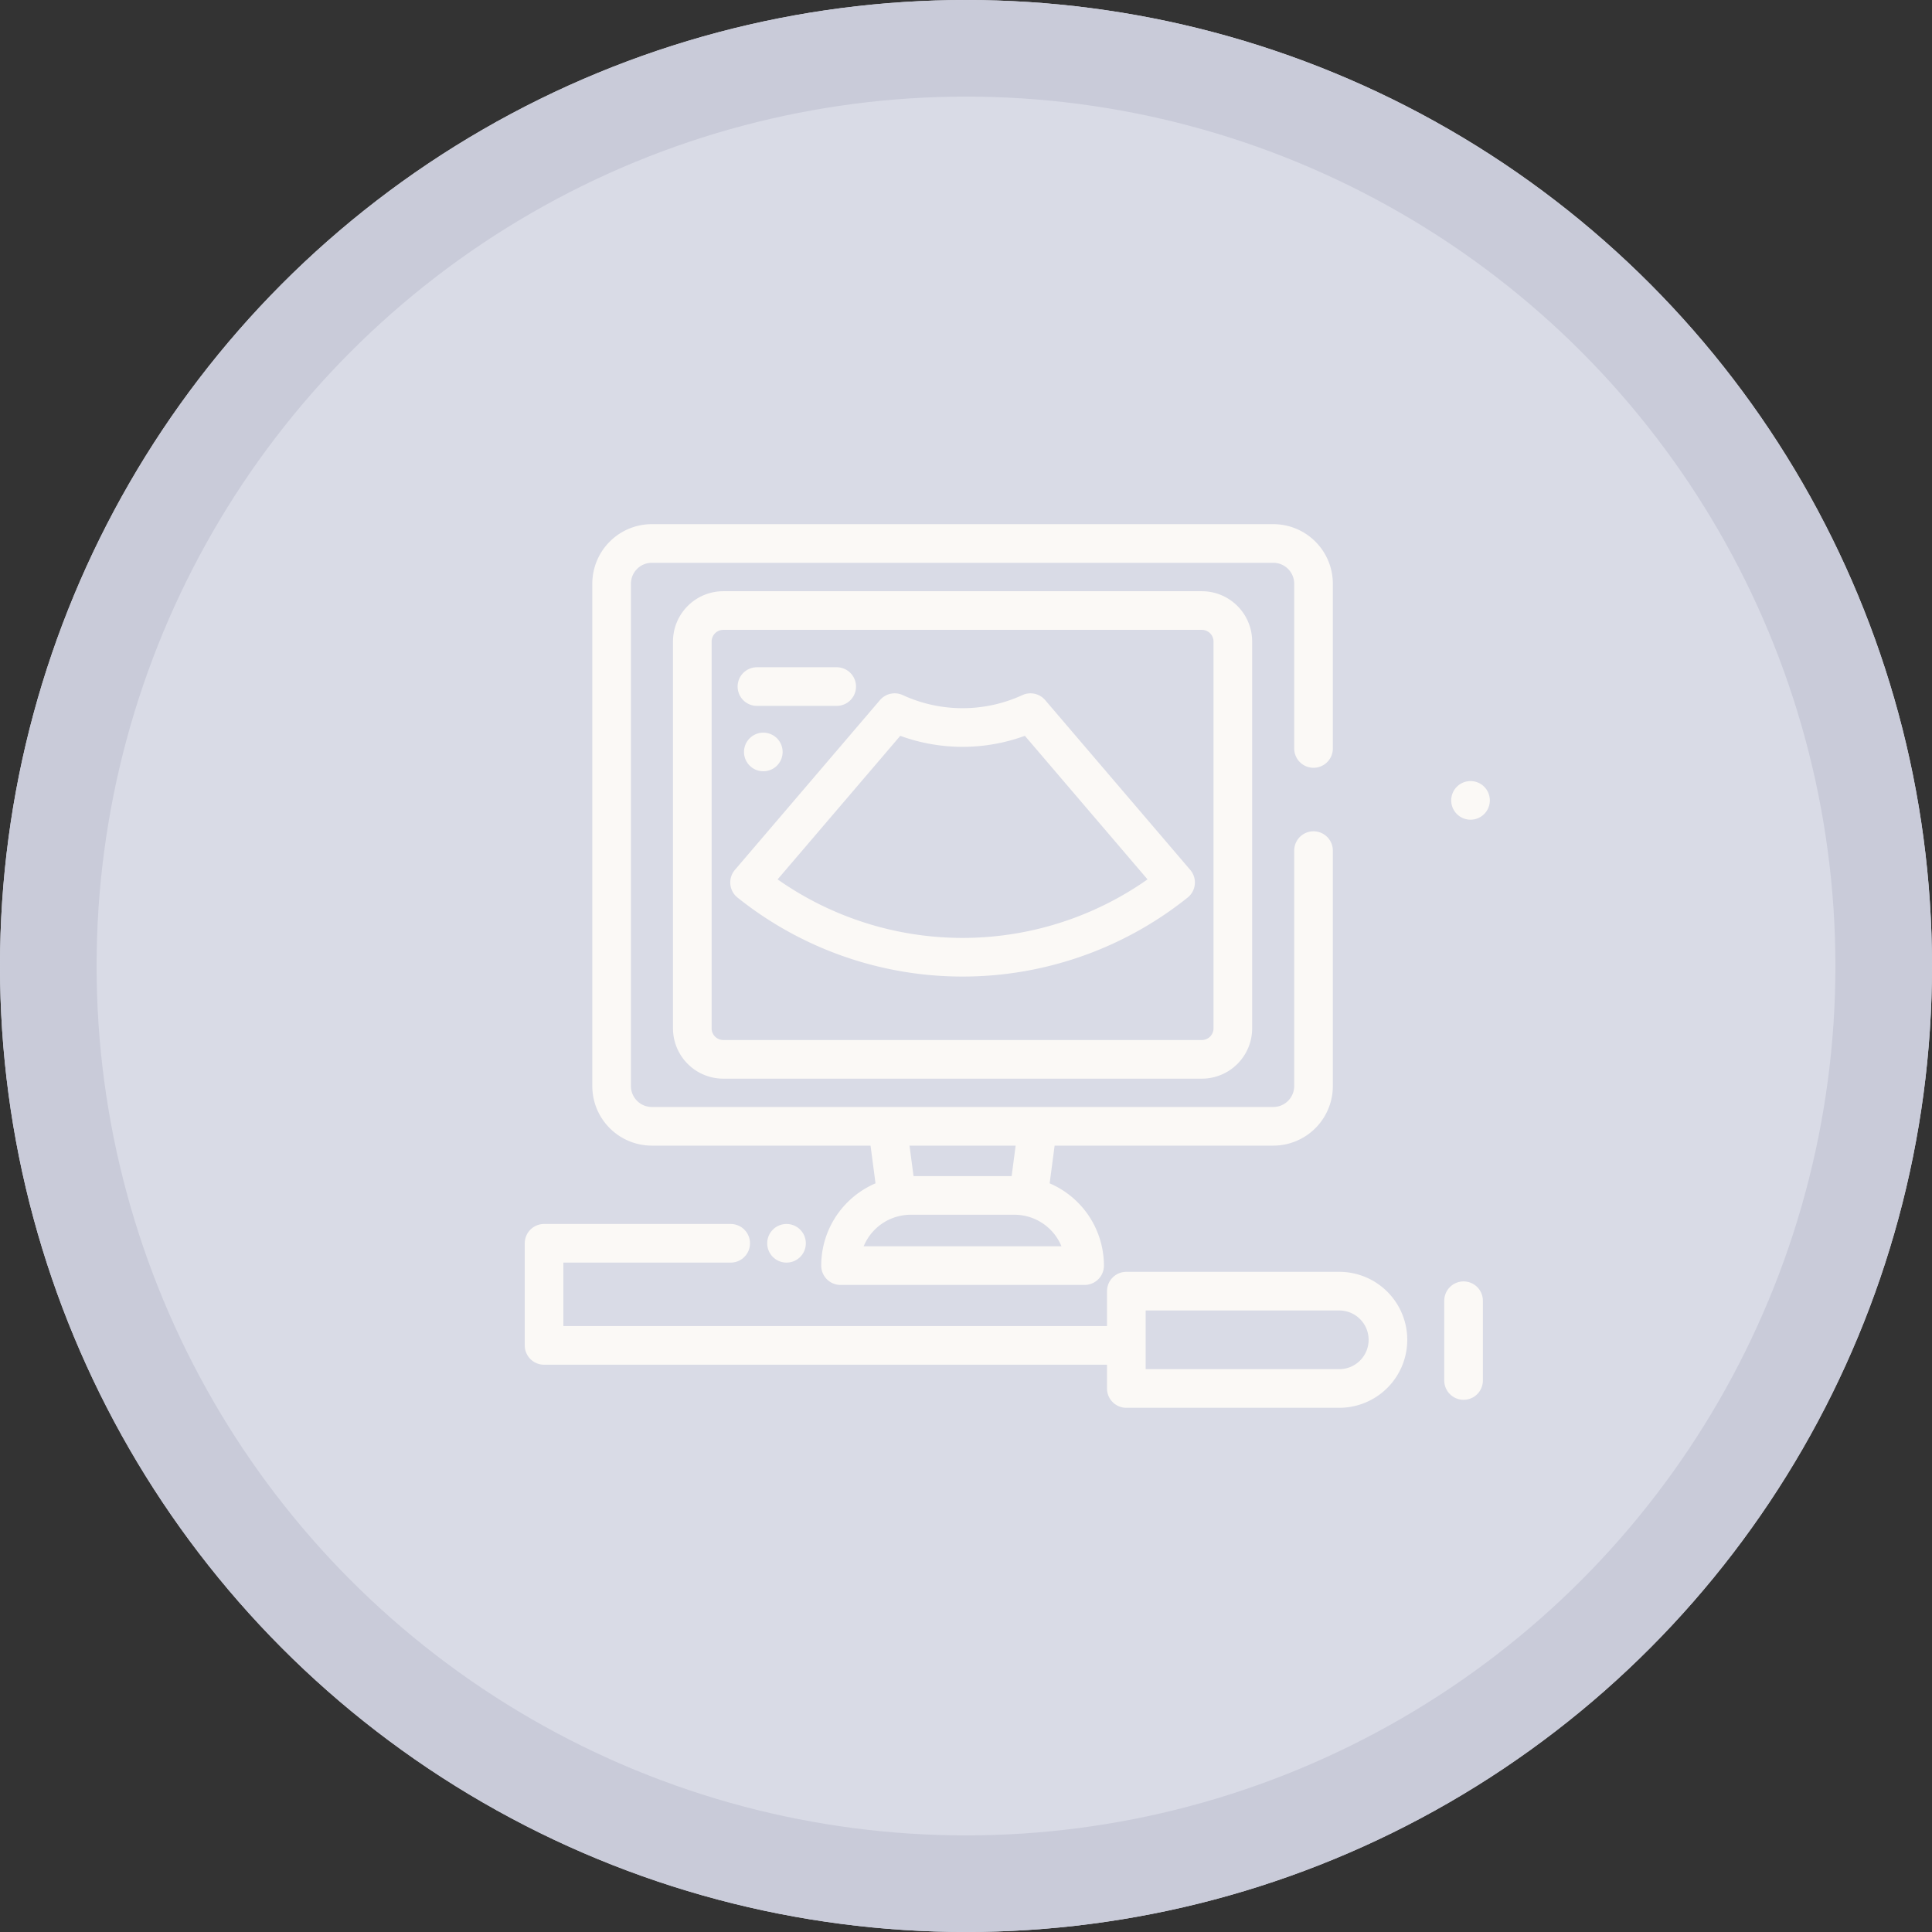 <svg xmlns="http://www.w3.org/2000/svg" width="80" height="80" viewBox="0 0 80 80">
  <rect x="0" y="0" width="80" height="80" fill="#333333" stroke="none"/>
  <g id="_3" data-name="3" transform="translate(-3253.5 -1091.75)">
    <g id="Ellipse_2218" data-name="Ellipse 2218" transform="translate(3253.5 1091.75)" fill="#d9dbe6" stroke="#c9cbd9" stroke-width="4">
      <circle cx="40" cy="40" r="40" stroke="none"/>
      <circle cx="40" cy="40" r="38" fill="none"/>
    </g>
    <g id="Group_12058" data-name="Group 12058" transform="translate(2333.5 -302)">
      <line id="Line_71" data-name="Line 71" y2="3.303" transform="translate(980.603 1447.61)" fill="none" stroke="#fbf9f6" stroke-linecap="round" stroke-linejoin="round" stroke-width="1.6"/>
      <line id="Line_72" data-name="Line 72" transform="translate(980.891 1426.892)" fill="none" stroke="#fbf9f6" stroke-linecap="round" stroke-linejoin="round" stroke-width="1.6"/>
      <path id="Path_28991" data-name="Path 28991" d="M46.308,55.71H22.528V51.482h7.728" transform="translate(920 1393.75)" fill="none" stroke="#fbf9f6" stroke-linecap="round" stroke-linejoin="round" stroke-width="1.6"/>
      <path id="Path_28992" data-name="Path 28992" d="M46.639,53.464h8.818a2.016,2.016,0,0,1,2.015,2.015h0a2.016,2.016,0,0,1-2.015,2.015H46.639V53.464Z" transform="translate(920 1393.75)" fill="none" stroke="#fbf9f6" stroke-linecap="round" stroke-linejoin="round" stroke-width="1.6"/>
      <path id="Path_28993" data-name="Path 28993" d="M51.049,35.073v7.508a1.284,1.284,0,0,1-1.284,1.284H29.951a1.284,1.284,0,0,1-1.284-1.284V26.565a1.284,1.284,0,0,1,1.284-1.284H49.765a1.284,1.284,0,0,1,1.284,1.284v9.417" transform="translate(920 1393.75)" fill="none" stroke="#fbf9f6" stroke-linecap="round" stroke-linejoin="round" stroke-width="1.6"/>
      <path id="Path_28994" data-name="Path 28994" d="M54.39,35.222v9.749a1.667,1.667,0,0,1-1.667,1.667H26.993a1.667,1.667,0,0,1-1.667-1.667v-20.8a1.667,1.667,0,0,1,1.667-1.667h25.73a1.667,1.667,0,0,1,1.667,1.667v6.821" transform="translate(920 1393.75)" fill="none" stroke="#fbf9f6" stroke-linecap="round" stroke-linejoin="round" stroke-width="1.6"/>
      <line id="Line_73" data-name="Line 73" transform="translate(951.607 1424.887)" fill="none" stroke="#fbf9f6" stroke-linecap="round" stroke-linejoin="round" stroke-width="1.6"/>
      <line id="Line_74" data-name="Line 74" transform="translate(952.568 1445.232)" fill="none" stroke="#fbf9f6" stroke-linecap="round" stroke-linejoin="round" stroke-width="1.6"/>
      <path id="Path_28995" data-name="Path 28995" d="M48.678,36.541a14.111,14.111,0,0,1-17.64,0l6.008-7.032a6.726,6.726,0,0,0,5.624,0Z" transform="translate(920 1393.75)" fill="none" stroke="#fbf9f6" stroke-linecap="round" stroke-linejoin="round" stroke-width="1.6"/>
      <line id="Line_75" data-name="Line 75" x2="3.303" transform="translate(951.343 1422.179)" fill="none" stroke="#fbf9f6" stroke-linecap="round" stroke-linejoin="round" stroke-width="1.6"/>
      <line id="Line_76" data-name="Line 76" x2="0.33" y2="2.51" transform="translate(956.787 1440.674)" fill="none" stroke="#fbf9f6" stroke-linecap="round" stroke-linejoin="round" stroke-width="1.6"/>
      <line id="Line_77" data-name="Line 77" x1="0.33" y2="2.51" transform="translate(962.6 1440.674)" fill="none" stroke="#fbf9f6" stroke-linecap="round" stroke-linejoin="round" stroke-width="1.6"/>
      <path id="Path_28996" data-name="Path 28996" d="M37.711,49.5h4.294a2.908,2.908,0,0,1,2.906,2.906H34.805A2.908,2.908,0,0,1,37.711,49.5Z" transform="translate(920 1393.75)" fill="none" stroke="#fbf9f6" stroke-linecap="round" stroke-linejoin="round" stroke-width="1.6"/>
    </g>
  </g>
</svg>
